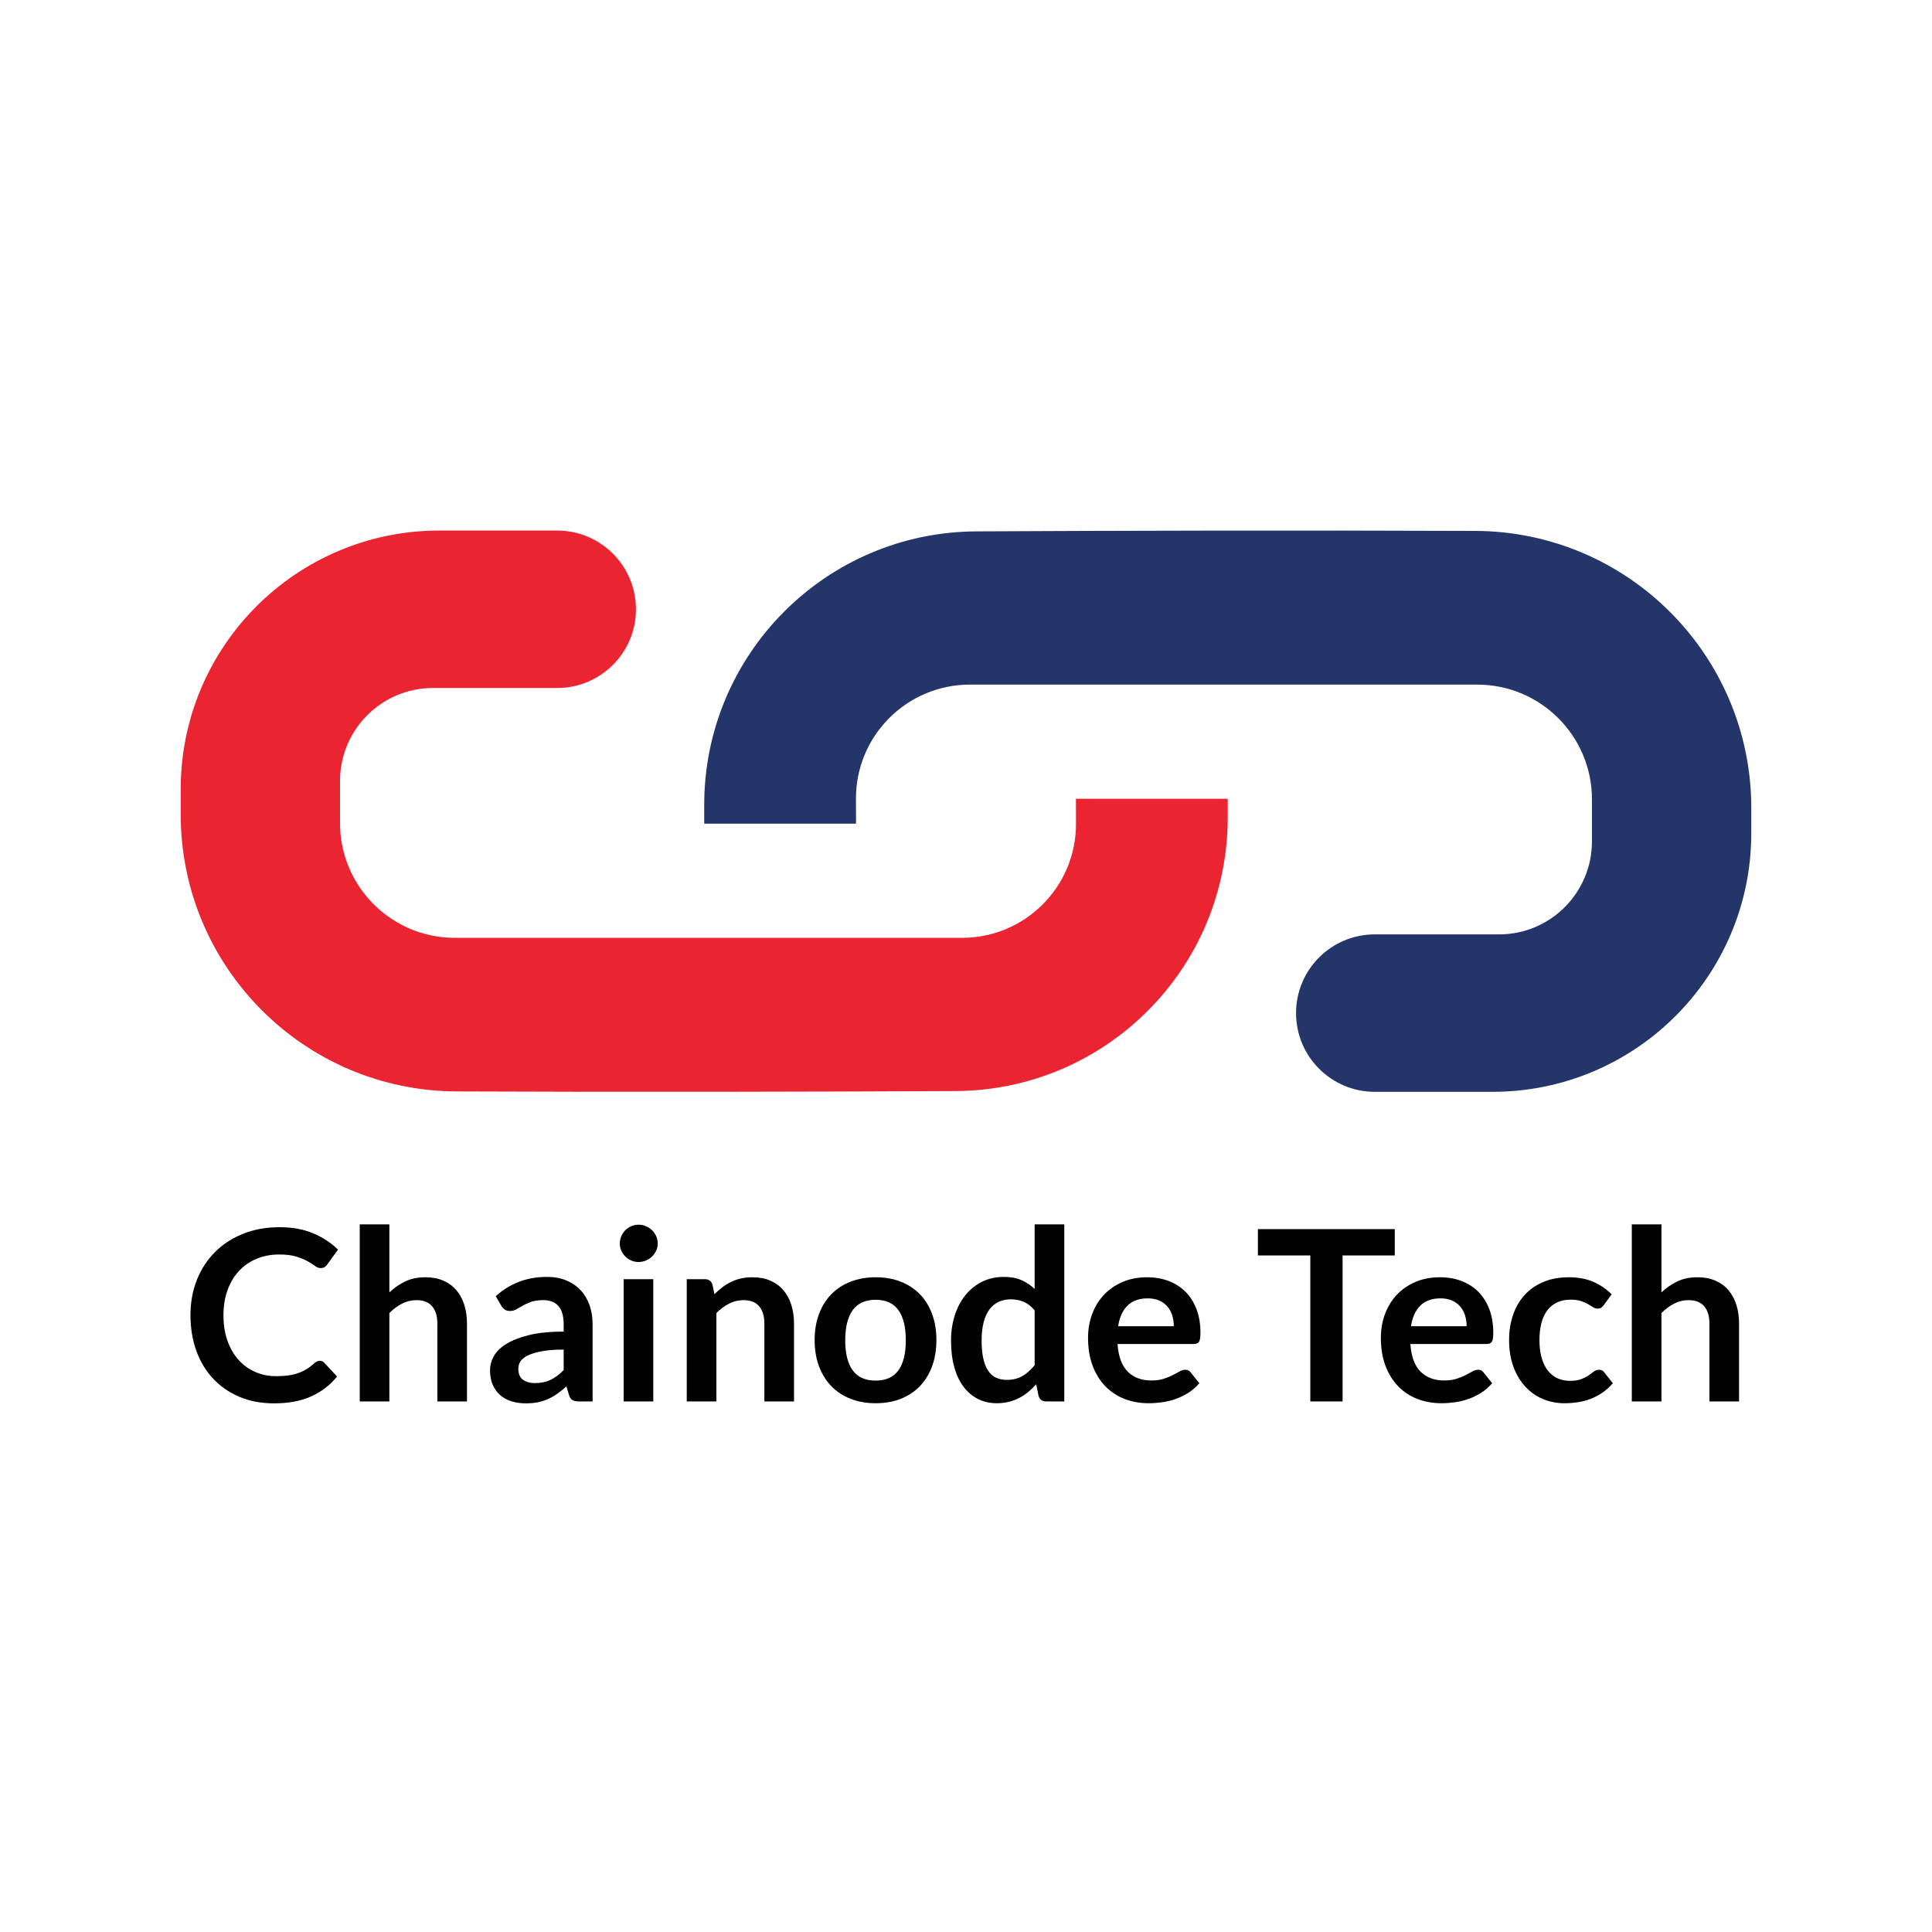 <?xml version="1.0" encoding="UTF-8"?> <!-- Generator: Adobe Illustrator 16.0.0, SVG Export Plug-In . SVG Version: 6.00 Build 0) --> <svg xmlns="http://www.w3.org/2000/svg" xmlns:xlink="http://www.w3.org/1999/xlink" version="1.1" id="Layer_1" x="0px" y="0px" width="1024px" height="1024px" viewBox="0 0 1024 1024" xml:space="preserve"> <path fill="#EA2531" d="M570.271,423.354h80.46v9.947c0,79.767-64.447,144.571-144.228,144.98 c-74.877,0.359-170.235,0.603-264.5,0.193c-80.857-0.301-146.225-66.006-146.225-146.86v-13.301 c0-75.735,61.375-137.108,137.108-137.108h62.447c23.04,0,41.739,18.667,41.739,41.725c0,23.054-18.699,41.724-41.739,41.724 h-65.855c-27.197,0-49.259,22.076-49.259,49.245v22.345c0,33.576,27.241,60.83,60.815,60.83h268.872 c33.456,0,60.537-27.17,60.402-60.638L570.271,423.354z"></path> <path fill="#24356A" d="M453.725,436.541H373.25v-9.943c0-79.792,64.467-144.573,144.247-144.956 c74.873-0.379,170.224-0.625,264.488-0.248c80.881,0.328,146.235,66.034,146.235,146.893v13.298 c0,75.711-61.411,137.104-137.112,137.104h-62.453c-23.034,0-41.723-18.666-41.723-41.748c0-23.028,18.688-41.695,41.723-41.695 h65.876c27.188,0,49.233-22.075,49.233-49.243v-22.35c0-33.576-27.218-60.8-60.809-60.8H514.08 c-33.437,0-60.529,27.144-60.404,60.61L453.725,436.541z"></path> <g> <g> <path fill="#010101" d="M169.497,721.255c0.932,0,1.738,0.358,2.416,1.074l6.74,7.264c-3.731,4.591-8.32,8.107-13.766,10.549 c-5.447,2.443-11.985,3.664-19.615,3.664c-6.825,0-12.961-1.158-18.407-3.475c-5.447-2.315-10.1-5.537-13.957-9.664 c-3.858-4.127-6.814-9.054-8.87-14.781c-2.057-5.727-3.083-11.98-3.083-18.761c0-6.863,1.144-13.148,3.433-18.855 c2.289-5.706,5.51-10.622,9.665-14.75c4.153-4.126,9.124-7.337,14.91-9.633c5.786-2.295,12.176-3.442,19.17-3.442 c6.824,0,12.79,1.085,17.898,3.253c5.107,2.17,9.484,5.044,13.13,8.622l-5.722,7.896c-0.34,0.505-0.774,0.947-1.304,1.326 c-0.53,0.379-1.262,0.568-2.193,0.568c-0.976,0-1.971-0.379-2.989-1.137c-1.017-0.758-2.311-1.579-3.878-2.464 c-1.569-0.884-3.551-1.705-5.945-2.463c-2.396-0.758-5.437-1.138-9.125-1.138c-4.324,0-8.297,0.749-11.922,2.243 c-3.624,1.495-6.74,3.632-9.347,6.411s-4.642,6.159-6.104,10.139s-2.193,8.454-2.193,13.423c0,5.139,0.731,9.707,2.193,13.707 c1.462,4.002,3.443,7.37,5.945,10.107c2.5,2.737,5.446,4.832,8.838,6.285c3.391,1.452,7.036,2.179,10.937,2.179 c2.331,0,4.439-0.126,6.326-0.379c1.886-0.253,3.625-0.652,5.214-1.2c1.59-0.547,3.094-1.253,4.515-2.116 c1.419-0.862,2.829-1.927,4.228-3.189c0.423-0.379,0.869-0.685,1.335-0.916C168.437,721.371,168.945,721.255,169.497,721.255z"></path> <path fill="#010101" d="M190.668,742.795v-93.866h15.705v36.068c2.543-2.4,5.341-4.337,8.393-5.812 c3.052-1.474,6.633-2.211,10.746-2.211c3.561,0,6.718,0.6,9.474,1.8c2.755,1.2,5.055,2.886,6.899,5.054 c1.844,2.17,3.243,4.76,4.196,7.77c0.954,3.012,1.431,6.328,1.431,9.949v41.248h-15.705v-41.248c0-3.958-0.922-7.021-2.766-9.191 c-1.844-2.168-4.61-3.253-8.298-3.253c-2.713,0-5.256,0.611-7.63,1.832c-2.375,1.222-4.621,2.885-6.74,4.99v46.87H190.668z"></path> <path fill="#010101" d="M314.083,742.795h-7.058c-1.484,0-2.649-0.221-3.497-0.663c-0.848-0.442-1.484-1.337-1.907-2.685 l-1.399-4.611c-1.653,1.475-3.274,2.77-4.864,3.885c-1.589,1.116-3.233,2.053-4.928,2.811c-1.696,0.759-3.497,1.327-5.404,1.706 c-1.908,0.379-4.028,0.568-6.358,0.568c-2.756,0-5.299-0.37-7.63-1.108c-2.332-0.739-4.335-1.849-6.009-3.327 c-1.675-1.479-2.979-3.317-3.91-5.515c-0.933-2.196-1.399-4.753-1.399-7.669c0-2.45,0.646-4.869,1.939-7.257 c1.292-2.387,3.444-4.541,6.454-6.464c3.009-1.923,7.015-3.518,12.017-4.785c5.001-1.268,11.211-1.901,18.63-1.901v-3.819 c0-4.37-0.922-7.606-2.766-9.707c-1.844-2.1-4.525-3.15-8.043-3.15c-2.543,0-4.664,0.295-6.358,0.885 c-1.696,0.59-3.169,1.253-4.419,1.989c-1.251,0.737-2.406,1.4-3.465,1.99c-1.06,0.59-2.226,0.884-3.497,0.884 c-1.06,0-1.971-0.273-2.734-0.821c-0.763-0.546-1.378-1.221-1.844-2.021l-2.861-4.99c7.503-6.822,16.553-10.233,27.15-10.233 c3.815,0,7.217,0.622,10.206,1.863c2.988,1.242,5.521,2.969,7.598,5.18c2.076,2.211,3.656,4.854,4.737,7.928 c1.081,3.074,1.622,6.443,1.622,10.106V742.795z M283.563,733.067c1.61,0,3.094-0.146,4.451-0.436 c1.356-0.29,2.639-0.726,3.847-1.306s2.374-1.295,3.497-2.145c1.123-0.85,2.257-1.855,3.402-3.017v-10.848 c-4.578,0-8.404,0.286-11.477,0.858c-3.074,0.572-5.542,1.305-7.407,2.195c-1.866,0.891-3.19,1.931-3.974,3.118 c-0.785,1.187-1.176,2.479-1.176,3.879c0,2.758,0.816,4.73,2.448,5.917C278.804,732.474,280.934,733.067,283.563,733.067z"></path> <path fill="#010101" d="M348.608,659.099c0,1.348-0.276,2.611-0.826,3.79c-0.552,1.179-1.283,2.21-2.194,3.095 c-0.912,0.885-1.982,1.59-3.211,2.116c-1.23,0.527-2.543,0.789-3.942,0.789c-1.357,0-2.639-0.262-3.847-0.789 c-1.208-0.526-2.257-1.231-3.147-2.116s-1.6-1.916-2.13-3.095c-0.53-1.179-0.795-2.442-0.795-3.79c0-1.39,0.265-2.695,0.795-3.917 c0.53-1.221,1.24-2.273,2.13-3.158s1.939-1.589,3.147-2.116c1.208-0.526,2.49-0.789,3.847-0.789c1.399,0,2.712,0.263,3.942,0.789 c1.229,0.527,2.299,1.231,3.211,2.116c0.911,0.885,1.642,1.938,2.194,3.158C348.332,656.403,348.608,657.709,348.608,659.099z M346.255,677.985v64.81H330.55v-64.81H346.255z"></path> <path fill="#010101" d="M363.995,742.795v-64.81h9.601c2.035,0,3.37,0.947,4.006,2.843l1.081,5.116 c1.313-1.348,2.703-2.568,4.165-3.664c1.462-1.094,3.009-2.042,4.642-2.842c1.631-0.8,3.38-1.411,5.246-1.832 c1.865-0.421,3.899-0.632,6.104-0.632c3.561,0,6.718,0.6,9.474,1.8c2.755,1.2,5.055,2.886,6.899,5.054 c1.844,2.17,3.243,4.76,4.196,7.77c0.954,3.012,1.431,6.328,1.431,9.949v41.248h-15.705v-41.248c0-3.958-0.922-7.021-2.766-9.191 c-1.844-2.168-4.61-3.253-8.298-3.253c-2.713,0-5.256,0.611-7.63,1.832c-2.375,1.222-4.621,2.885-6.74,4.99v46.87H363.995z"></path> <path fill="#010101" d="M464.138,676.975c4.874,0,9.293,0.779,13.257,2.337c3.963,1.559,7.344,3.77,10.142,6.633 c2.798,2.864,4.959,6.359,6.485,10.485c1.526,4.128,2.289,8.739,2.289,13.834c0,5.139-0.763,9.771-2.289,13.896 c-1.526,4.128-3.688,7.644-6.485,10.55c-2.798,2.905-6.179,5.138-10.142,6.695c-3.964,1.558-8.383,2.337-13.257,2.337 c-4.875,0-9.305-0.779-13.289-2.337c-3.985-1.558-7.387-3.79-10.205-6.695c-2.82-2.906-5.002-6.422-6.549-10.55 c-1.548-4.126-2.321-8.758-2.321-13.896c0-5.095,0.773-9.706,2.321-13.834c1.547-4.126,3.729-7.621,6.549-10.485 c2.818-2.863,6.22-5.074,10.205-6.633C454.833,677.754,459.263,676.975,464.138,676.975z M464.138,731.74 c5.425,0,9.442-1.81,12.049-5.432s3.91-8.928,3.91-15.919c0-6.989-1.303-12.317-3.91-15.98c-2.607-3.664-6.624-5.496-12.049-5.496 c-5.511,0-9.581,1.843-12.208,5.527c-2.629,3.686-3.942,9.001-3.942,15.949c0,6.949,1.313,12.245,3.942,15.887 C454.558,729.92,458.627,731.74,464.138,731.74z"></path> <path fill="#010101" d="M554.489,742.795c-2.034,0-3.369-0.947-4.006-2.843l-1.271-6.253c-1.356,1.516-2.776,2.885-4.26,4.105 c-1.484,1.222-3.084,2.274-4.801,3.158c-1.717,0.885-3.561,1.569-5.531,2.053c-1.972,0.484-4.102,0.727-6.391,0.727 c-3.561,0-6.825-0.737-9.792-2.211s-5.521-3.61-7.662-6.411c-2.141-2.8-3.794-6.264-4.959-10.391 c-1.166-4.127-1.749-8.844-1.749-14.15c0-4.8,0.657-9.264,1.971-13.391c1.313-4.127,3.2-7.707,5.659-10.739 c2.458-3.031,5.404-5.4,8.838-7.105c3.434-1.706,7.29-2.559,11.572-2.559c3.645,0,6.761,0.579,9.347,1.737 c2.585,1.158,4.896,2.706,6.931,4.643v-34.236h15.705v93.866H554.489z M533.57,731.361c3.264,0,6.041-0.673,8.33-2.021 c2.289-1.347,4.45-3.263,6.485-5.748v-29.057c-1.78-2.147-3.72-3.664-5.818-4.548c-2.098-0.885-4.355-1.327-6.771-1.327 c-2.374,0-4.525,0.442-6.453,1.327c-1.93,0.884-3.562,2.222-4.896,4.011c-1.335,1.79-2.363,4.064-3.084,6.822 c-0.721,2.759-1.08,6.012-1.08,9.759c0,3.79,0.307,7.002,0.922,9.634c0.613,2.632,1.494,4.779,2.639,6.442 c1.145,1.664,2.543,2.864,4.196,3.601C529.692,730.993,531.536,731.361,533.57,731.361z"></path> <path fill="#010101" d="M608.026,676.975c4.11,0,7.894,0.653,11.35,1.958c3.454,1.306,6.432,3.212,8.934,5.717 c2.5,2.506,4.45,5.58,5.85,9.223c1.398,3.643,2.098,7.801,2.098,12.476c0,1.179-0.054,2.158-0.159,2.937 c-0.105,0.78-0.297,1.391-0.572,1.832c-0.275,0.442-0.646,0.758-1.112,0.948c-0.467,0.189-1.06,0.284-1.78,0.284h-40.312 c0.466,6.654,2.267,11.538,5.404,14.654c3.137,3.117,7.29,4.675,12.462,4.675c2.544,0,4.737-0.294,6.581-0.885 c1.844-0.589,3.455-1.241,4.833-1.958c1.377-0.716,2.585-1.368,3.624-1.958c1.038-0.59,2.044-0.885,3.02-0.885 c0.637,0,1.187,0.127,1.653,0.379c0.466,0.253,0.868,0.611,1.208,1.074l4.578,5.685c-1.738,2.021-3.688,3.718-5.85,5.085 c-2.161,1.369-4.419,2.464-6.771,3.285s-4.748,1.399-7.185,1.737c-2.438,0.336-4.801,0.505-7.09,0.505 c-4.536,0-8.754-0.748-12.653-2.242c-3.9-1.494-7.291-3.705-10.173-6.633c-2.883-2.926-5.15-6.548-6.804-10.864 s-2.479-9.317-2.479-15.003c0-4.421,0.72-8.579,2.162-12.476c1.44-3.895,3.507-7.284,6.199-10.17 c2.691-2.884,5.977-5.168,9.855-6.854C598.774,677.817,603.151,676.975,608.026,676.975z M608.344,688.155 c-4.578,0-8.16,1.285-10.745,3.854c-2.586,2.568-4.239,6.212-4.96,10.928h29.503c0-2.021-0.276-3.927-0.826-5.717 c-0.552-1.789-1.399-3.357-2.544-4.706c-1.145-1.348-2.586-2.41-4.323-3.189C612.709,688.545,610.675,688.155,608.344,688.155z"></path> <path fill="#010101" d="M739.259,651.455v13.96h-27.658v77.38h-17.104v-77.38h-27.785v-13.96H739.259z"></path> <path fill="#010101" d="M763.229,676.975c4.11,0,7.894,0.653,11.35,1.958c3.454,1.306,6.432,3.212,8.934,5.717 c2.5,2.506,4.45,5.58,5.85,9.223c1.398,3.643,2.098,7.801,2.098,12.476c0,1.179-0.054,2.158-0.159,2.937 c-0.105,0.78-0.297,1.391-0.572,1.832c-0.275,0.442-0.646,0.758-1.112,0.948c-0.467,0.189-1.06,0.284-1.78,0.284h-40.312 c0.466,6.654,2.267,11.538,5.404,14.654c3.137,3.117,7.29,4.675,12.462,4.675c2.544,0,4.737-0.294,6.581-0.885 c1.844-0.589,3.455-1.241,4.833-1.958c1.377-0.716,2.585-1.368,3.624-1.958c1.038-0.59,2.044-0.885,3.02-0.885 c0.637,0,1.187,0.127,1.653,0.379c0.466,0.253,0.868,0.611,1.208,1.074l4.578,5.685c-1.738,2.021-3.688,3.718-5.85,5.085 c-2.161,1.369-4.419,2.464-6.771,3.285s-4.748,1.399-7.185,1.737c-2.438,0.336-4.801,0.505-7.09,0.505 c-4.536,0-8.754-0.748-12.653-2.242c-3.9-1.494-7.291-3.705-10.173-6.633c-2.883-2.926-5.15-6.548-6.804-10.864 s-2.479-9.317-2.479-15.003c0-4.421,0.72-8.579,2.162-12.476c1.44-3.895,3.507-7.284,6.199-10.17 c2.691-2.884,5.977-5.168,9.855-6.854C753.978,677.817,758.354,676.975,763.229,676.975z M763.547,688.155 c-4.578,0-8.16,1.285-10.745,3.854c-2.586,2.568-4.239,6.212-4.96,10.928h29.503c0-2.021-0.276-3.927-0.826-5.717 c-0.552-1.789-1.399-3.357-2.544-4.706c-1.145-1.348-2.586-2.41-4.323-3.189C767.912,688.545,765.878,688.155,763.547,688.155z"></path> <path fill="#010101" d="M850.082,691.692c-0.467,0.591-0.922,1.054-1.367,1.39c-0.444,0.338-1.092,0.506-1.938,0.506 c-0.807,0-1.59-0.242-2.354-0.727c-0.763-0.483-1.675-1.031-2.733-1.643c-1.061-0.61-2.321-1.157-3.783-1.643 c-1.463-0.483-3.274-0.727-5.437-0.727c-2.756,0-5.172,0.496-7.249,1.484c-2.077,0.99-3.805,2.412-5.182,4.265 c-1.378,1.854-2.406,4.096-3.084,6.727c-0.679,2.633-1.017,5.612-1.017,8.938c0,3.453,0.37,6.528,1.112,9.223 c0.741,2.695,1.813,4.958,3.211,6.79s3.094,3.222,5.087,4.169c1.991,0.948,4.238,1.422,6.739,1.422s4.524-0.306,6.072-0.916 c1.547-0.61,2.851-1.284,3.91-2.021c1.06-0.736,1.981-1.41,2.767-2.021c0.783-0.609,1.663-0.916,2.639-0.916 c1.271,0,2.226,0.484,2.861,1.453l4.514,5.685c-1.738,2.021-3.624,3.718-5.658,5.085c-2.035,1.369-4.145,2.464-6.327,3.285 c-2.184,0.821-4.44,1.399-6.771,1.737c-2.332,0.336-4.642,0.505-6.931,0.505c-4.027,0-7.82-0.748-11.381-2.242 s-6.667-3.674-9.315-6.538c-2.649-2.863-4.748-6.369-6.295-10.518c-1.548-4.146-2.32-8.875-2.32-14.181 c0-4.758,0.688-9.169,2.066-13.233c1.377-4.063,3.401-7.58,6.072-10.549c2.67-2.969,5.977-5.295,9.919-6.98 c3.942-1.684,8.478-2.526,13.606-2.526c4.874,0,9.146,0.779,12.813,2.337c3.666,1.559,6.962,3.79,9.887,6.696L850.082,691.692z"></path> <path fill="#010101" d="M864.896,742.795v-93.866h15.705v36.068c2.544-2.4,5.342-4.337,8.394-5.812 c3.052-1.474,6.634-2.211,10.745-2.211c3.561,0,6.718,0.6,9.475,1.8c2.755,1.2,5.055,2.886,6.898,5.054 c1.844,2.17,3.242,4.76,4.196,7.77c0.954,3.012,1.431,6.328,1.431,9.949v41.248h-15.705v-41.248c0-3.958-0.922-7.021-2.766-9.191 c-1.844-2.168-4.61-3.253-8.298-3.253c-2.713,0-5.257,0.611-7.63,1.832c-2.374,1.222-4.621,2.885-6.74,4.99v46.87H864.896z"></path> </g> </g> </svg> 